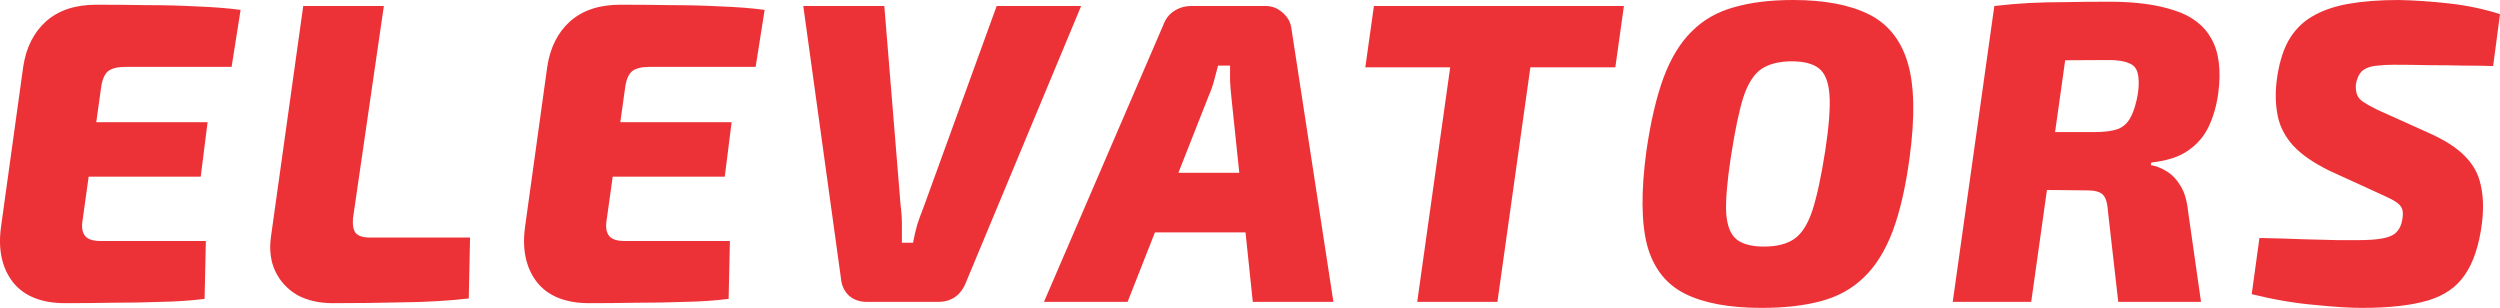 <svg xmlns="http://www.w3.org/2000/svg" xmlns:xlink="http://www.w3.org/1999/xlink" fill="none" version="1.1" width="565.512" height="69.646" viewBox="0 0 565.512 69.646"><g><path d="M21.736,1.067C25.551,1.067,29.399,1.099,33.279,1.164C37.159,1.164,40.91,1.261,44.531,1.455C48.152,1.584,51.45,1.843,54.425,2.231L52.388,15.132L28.332,15.132C26.586,15.132,25.293,15.455,24.452,16.102C23.676,16.749,23.159,17.913,22.9,19.594L18.632,50.149C18.438,51.572,18.664,52.671,19.311,53.447C19.958,54.158,21.089,54.514,22.706,54.514L46.568,54.514L46.277,67.609C43.238,67.997,39.907,68.223,36.286,68.288C32.729,68.417,29.076,68.482,25.325,68.482C21.639,68.547,18.115,68.579,14.752,68.579C9.385,68.579,5.44,66.995,2.918,63.826C0.461,60.657,-0.445,56.551,0.202,51.507L5.246,15.132C5.893,10.799,7.606,7.372,10.387,4.85C13.232,2.328,17.015,1.067,21.736,1.067ZM5.343,27.645L46.956,27.645L45.404,39.964L3.403,39.964L5.343,27.645ZM86.831,1.358L79.847,49.373C79.717,50.86,79.911,51.96,80.429,52.671C81.011,53.382,82.11,53.738,83.727,53.738L106.328,53.738L106.037,67.512C101.64,68.029,96.725,68.32,91.293,68.385C85.925,68.514,80.59,68.579,75.288,68.579C72.184,68.579,69.5,67.965,67.237,66.736C65.038,65.443,63.389,63.664,62.29,61.401C61.19,59.073,60.867,56.389,61.32,53.35L68.595,1.358L86.831,1.358ZM140.277,1.067C144.093,1.067,147.94,1.099,151.82,1.164C155.7,1.164,159.451,1.261,163.072,1.455C166.694,1.584,169.992,1.843,172.966,2.231L170.929,15.132L146.873,15.132C145.127,15.132,143.834,15.455,142.993,16.102C142.217,16.749,141.7,17.913,141.441,19.594L137.173,50.149C136.979,51.572,137.206,52.671,137.852,53.447C138.499,54.158,139.631,54.514,141.247,54.514L165.109,54.514L164.818,67.609C161.779,67.997,158.449,68.223,154.827,68.288C151.271,68.417,147.617,68.482,143.866,68.482C140.18,68.547,136.656,68.579,133.293,68.579C127.926,68.579,123.981,66.995,121.459,63.826C119.002,60.657,118.097,56.551,118.743,51.507L123.787,15.132C124.434,10.799,126.148,7.372,128.928,4.85C131.774,2.328,135.557,1.067,140.277,1.067ZM123.884,27.645L165.497,27.645L163.945,39.964L121.944,39.964L123.884,27.645ZM244.56,1.358L218.564,63.729C217.4,66.768,215.266,68.288,212.162,68.288L196.06,68.288C194.443,68.288,193.085,67.803,191.986,66.833C190.951,65.798,190.369,64.537,190.24,63.05L181.704,1.358L200.037,1.358L203.723,46.463C203.917,47.886,204.014,49.308,204.014,50.731C204.014,52.154,204.014,53.544,204.014,54.902L206.536,54.902C206.794,53.479,207.118,52.089,207.506,50.731C207.958,49.373,208.443,48.047,208.961,46.754L225.451,1.358L244.56,1.358ZM286.297,1.358C287.72,1.358,288.981,1.843,290.08,2.813C291.244,3.783,291.923,4.979,292.117,6.402L301.623,68.288L283.387,68.288L278.537,21.922C278.408,20.693,278.311,19.497,278.246,18.333C278.246,17.169,278.246,16.005,278.246,14.841L275.53,14.841C275.271,15.811,274.98,16.91,274.657,18.139C274.334,19.368,273.913,20.564,273.396,21.728L255.063,68.288L236.148,68.288L263.114,5.723C263.631,4.3,264.44,3.233,265.539,2.522C266.703,1.746,268.029,1.358,269.516,1.358L286.297,1.358ZM290.371,39.091L288.819,52.574L253.899,52.574L255.548,39.091L290.371,39.091ZM348.129,1.358L338.72,68.288L320.581,68.288L329.99,1.358L348.129,1.358ZM367.335,1.358L365.395,15.229L308.844,15.229L310.784,1.358L367.335,1.358ZM405.596,0C412.645,0,418.336,1.067,422.668,3.201C427.001,5.335,429.943,8.956,431.495,14.065C433.047,19.174,433.209,26.319,431.98,35.502C431.075,42.292,429.782,47.918,428.1,52.38C426.419,56.777,424.253,60.237,421.601,62.759C419.015,65.281,415.814,67.059,411.998,68.094C408.183,69.129,403.689,69.646,398.515,69.646C391.208,69.646,385.42,68.579,381.152,66.445C376.884,64.311,374.039,60.69,372.616,55.581C371.258,50.408,371.194,43.262,372.422,34.144C373.392,27.483,374.686,21.954,376.302,17.557C377.984,13.095,380.118,9.603,382.704,7.081C385.291,4.494,388.46,2.684,392.21,1.649C395.961,0.55,400.423,0,405.596,0ZM405.305,13.871C402.46,13.871,400.164,14.453,398.418,15.617C396.737,16.781,395.379,18.915,394.344,22.019C393.374,25.123,392.437,29.617,391.531,35.502C390.691,40.999,390.335,45.202,390.464,48.112C390.658,51.022,391.434,53.027,392.792,54.126C394.15,55.225,396.22,55.775,399,55.775C401.91,55.775,404.206,55.193,405.887,54.029C407.569,52.865,408.927,50.731,409.961,47.627C410.996,44.458,411.966,39.964,412.871,34.144C413.712,28.647,414.035,24.444,413.841,21.534C413.647,18.624,412.871,16.619,411.513,15.52C410.155,14.421,408.086,13.871,405.305,13.871ZM477.22,0.388C483.04,0.388,487.89,1.035,491.77,2.328C495.714,3.557,498.527,5.691,500.209,8.73C501.955,11.769,502.472,15.94,501.761,21.243C501.373,23.959,500.661,26.416,499.627,28.615C498.592,30.814,497.04,32.624,494.971,34.047C492.966,35.47,490.185,36.375,486.629,36.763L486.532,37.345C487.696,37.539,488.86,37.992,490.024,38.703C491.252,39.414,492.319,40.514,493.225,42.001C494.13,43.424,494.712,45.396,494.971,47.918L497.881,68.288L479.16,68.288L476.832,47.821C476.702,45.816,476.282,44.523,475.571,43.941C474.924,43.359,473.792,43.068,472.176,43.068C467.39,43.003,463.478,42.971,460.439,42.971C457.399,42.971,454.845,42.939,452.776,42.874C450.706,42.809,448.734,42.712,446.859,42.583L448.314,29.876L473.728,29.876C475.991,29.876,477.769,29.65,479.063,29.197C480.356,28.68,481.326,27.774,481.973,26.481C482.684,25.188,483.234,23.377,483.622,21.049C483.88,19.109,483.848,17.589,483.525,16.49C483.266,15.391,482.587,14.647,481.488,14.259C480.453,13.806,478.966,13.58,477.026,13.58C470.365,13.58,464.804,13.645,460.342,13.774C455.944,13.839,452.97,13.936,451.418,14.065L451.127,1.358C453.907,1.035,456.526,0.808,458.984,0.679C461.506,0.55,464.189,0.485,467.035,0.485C469.88,0.42,473.275,0.388,477.22,0.388ZM468.878,1.358L459.469,68.288L441.718,68.288L451.127,1.358L468.878,1.358ZM542.523,0C546.144,0.065,549.959,0.323,553.969,0.776C558.043,1.229,561.89,2.037,565.512,3.201L563.96,14.938C561.955,14.873,559.692,14.841,557.17,14.841C554.648,14.776,552.061,14.744,549.41,14.744C546.758,14.679,544.107,14.647,541.456,14.647C540.098,14.647,538.901,14.712,537.867,14.841C536.897,14.906,536.056,15.1,535.345,15.423C534.698,15.682,534.181,16.102,533.793,16.684C533.405,17.266,533.114,18.042,532.92,19.012C532.855,19.853,532.92,20.596,533.114,21.243C533.308,21.89,533.76,22.472,534.472,22.989C535.248,23.506,536.347,24.121,537.77,24.832L549.41,30.07C553.031,31.687,555.747,33.433,557.558,35.308C559.433,37.183,560.629,39.35,561.147,41.807C561.729,44.264,561.826,47.142,561.438,50.44C560.791,55.484,559.498,59.396,557.558,62.177C555.682,64.958,552.869,66.898,549.119,67.997C545.368,69.096,540.389,69.646,534.181,69.646C531.529,69.646,527.973,69.42,523.511,68.967C519.049,68.579,514.328,67.771,509.349,66.542L511.095,53.835C514.845,53.9,518.208,53.997,521.183,54.126C524.222,54.191,526.776,54.255,528.846,54.32C530.915,54.32,532.402,54.32,533.308,54.32C535.7,54.32,537.576,54.191,538.934,53.932C540.356,53.673,541.391,53.221,542.038,52.574C542.749,51.863,543.202,50.925,543.396,49.761C543.59,48.726,543.59,47.918,543.396,47.336C543.202,46.754,542.781,46.237,542.135,45.784C541.488,45.331,540.583,44.846,539.419,44.329L526.906,38.606C523.349,36.86,520.633,34.985,518.758,32.98C516.947,30.975,515.783,28.777,515.266,26.384C514.748,23.927,514.651,21.275,514.975,18.43C515.427,14.744,516.3,11.705,517.594,9.312C518.952,6.919,520.73,5.076,522.929,3.783C525.192,2.425,527.94,1.455,531.174,0.873C534.472,0.291,538.255,0,542.523,0Z" fill="#ED3237" fill-opacity="1" style="mix-blend-mode:passthrough"/></g></svg>